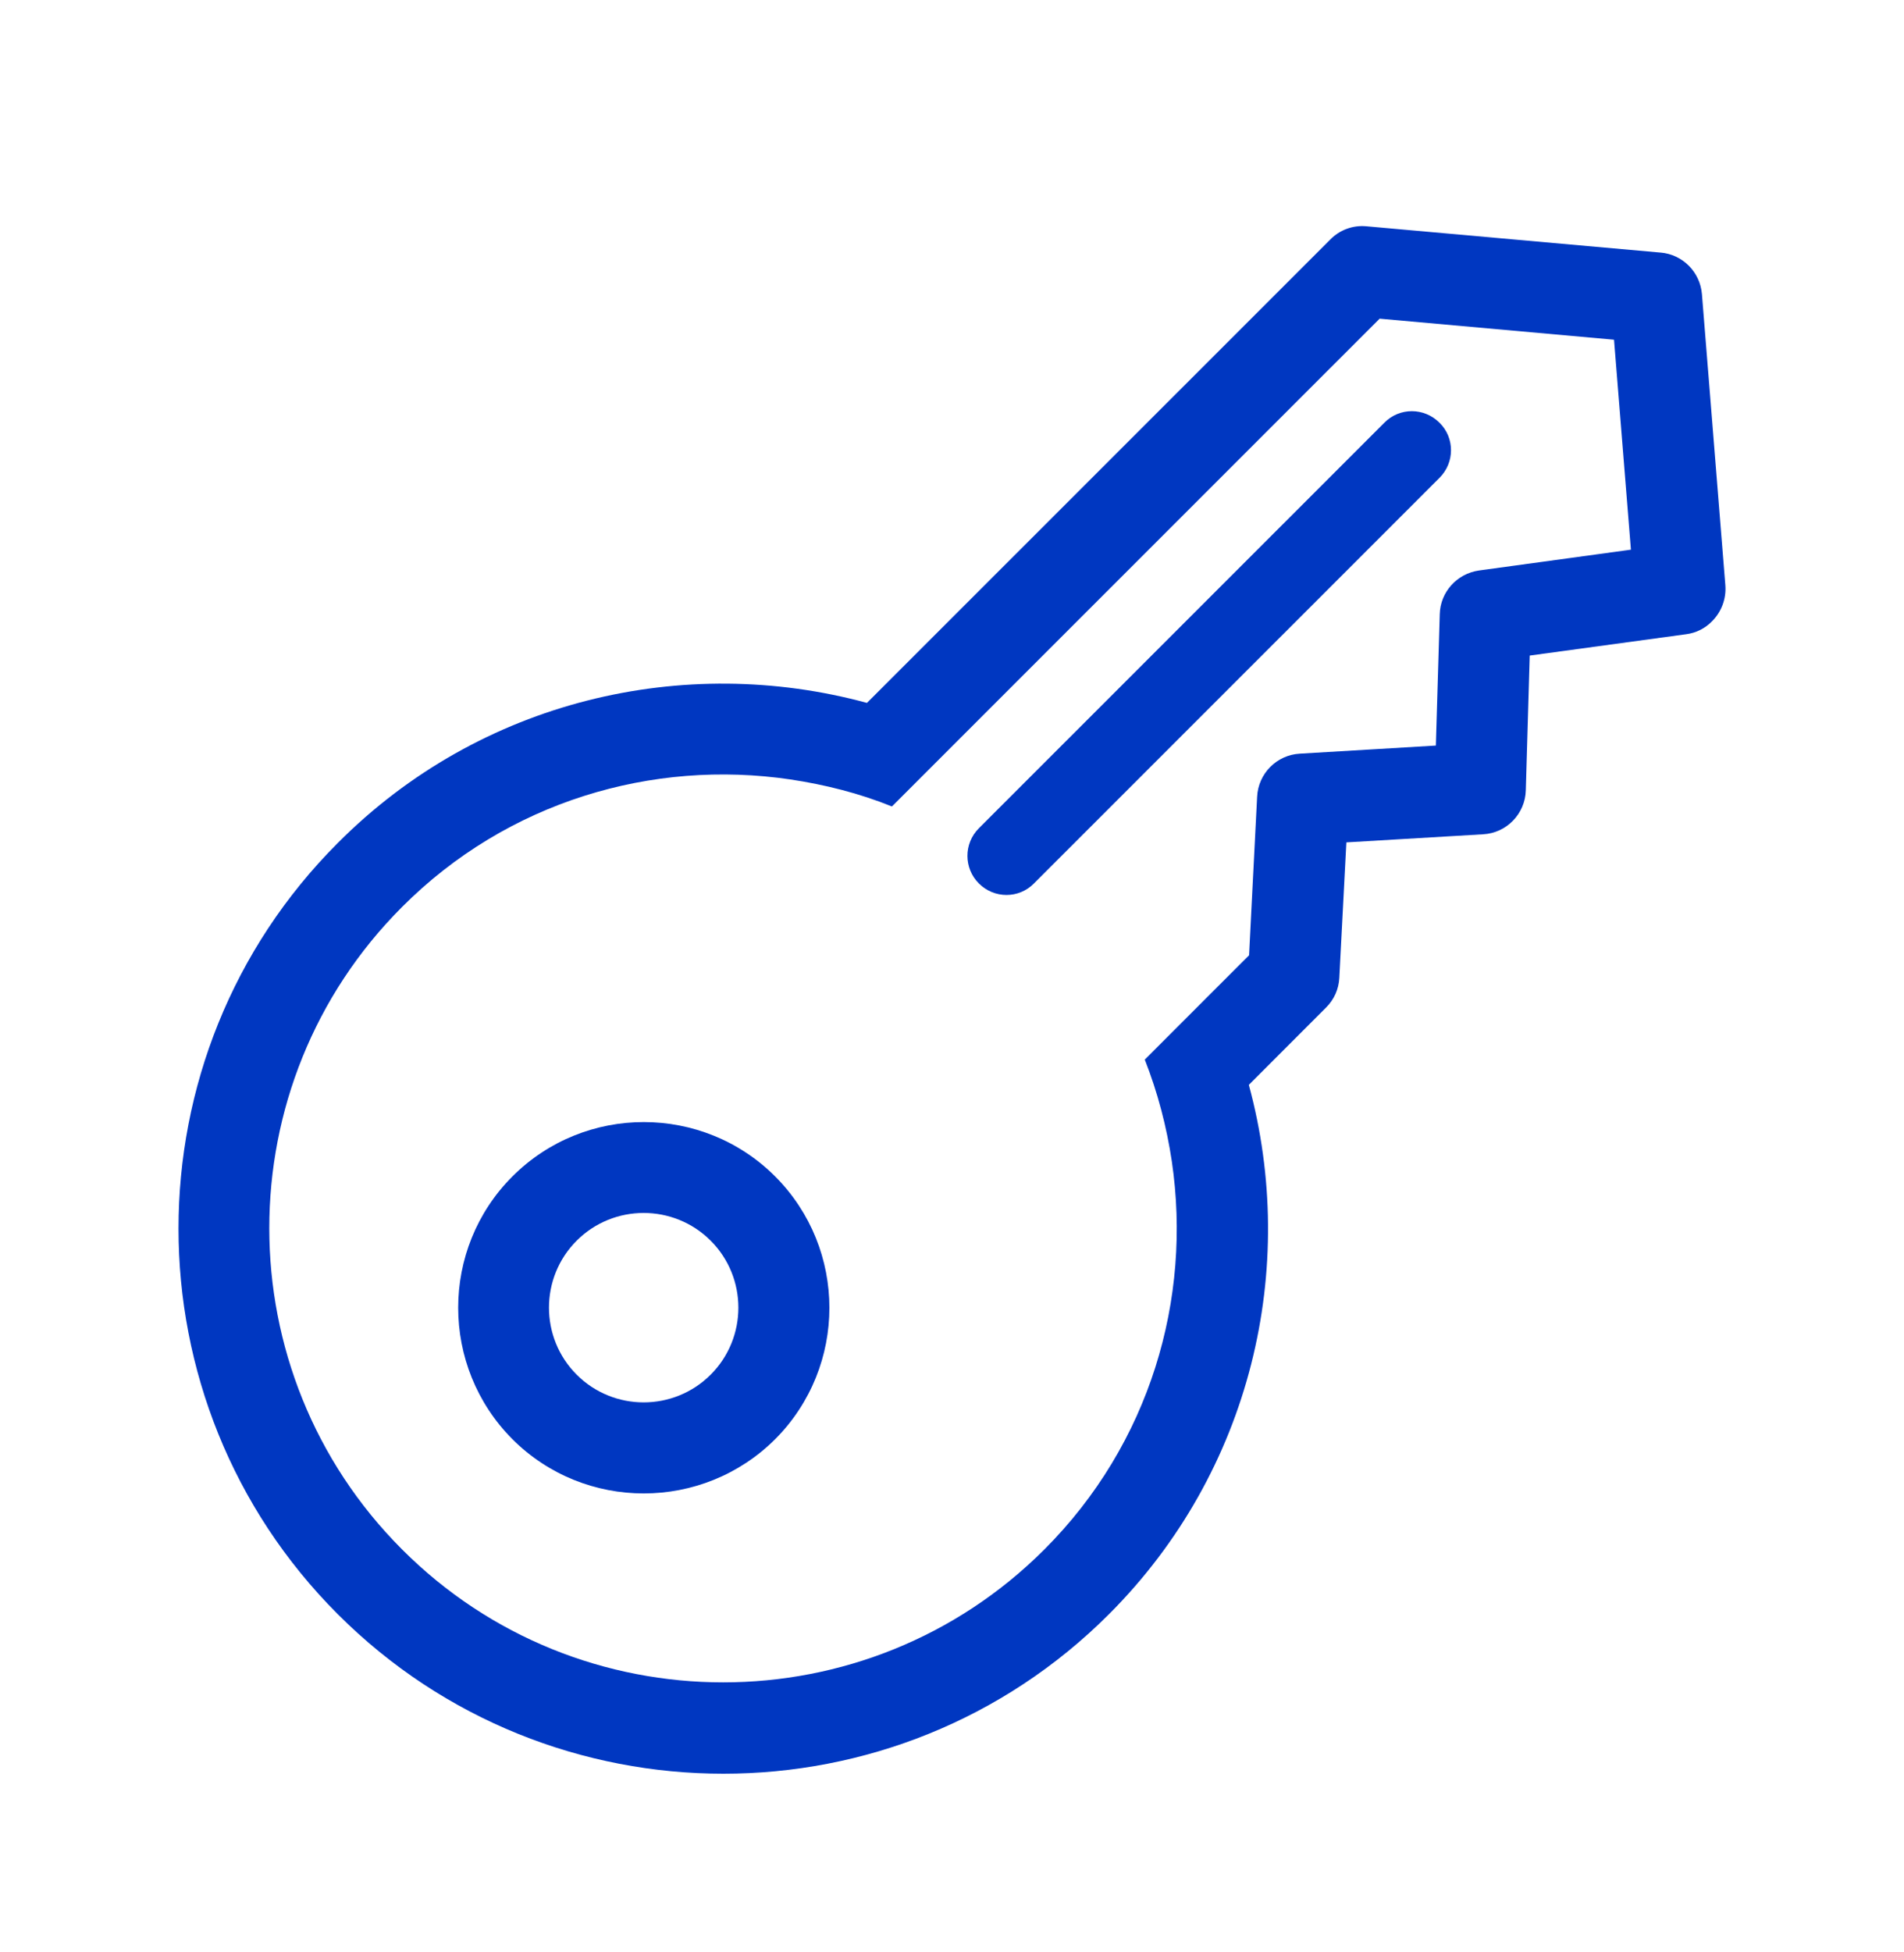 <svg width="40" height="41" viewBox="0 0 40 41" fill="none" xmlns="http://www.w3.org/2000/svg">
	<path
		d="M34.881 5.304L28.706 4.752C28.421 4.725 28.143 4.829 27.946 5.031L18.213 14.761C14.377 13.718 10.098 14.69 7.098 17.701C2.634 22.164 2.634 29.436 7.098 33.9C11.563 38.364 18.831 38.364 23.296 33.9C26.301 30.895 27.279 26.617 26.236 22.782L27.858 21.159C28.028 20.99 28.126 20.771 28.137 20.531L28.285 17.69L31.159 17.52C31.651 17.493 32.044 17.089 32.055 16.592L32.137 13.767L35.422 13.319C35.635 13.292 35.826 13.193 35.968 13.046C36.159 12.855 36.269 12.582 36.247 12.292L35.755 6.178C35.717 5.714 35.35 5.342 34.886 5.304H34.881ZM34.263 11.543L31.072 11.98C30.607 12.046 30.258 12.434 30.247 12.898L30.165 15.657L27.307 15.827C26.82 15.854 26.432 16.247 26.41 16.734L26.241 20.061L25.492 20.809L24.05 22.252C24.323 22.946 24.509 23.661 24.618 24.388C25.044 27.278 24.159 30.321 21.94 32.539C18.219 36.26 12.164 36.26 8.448 32.539C4.727 28.819 4.727 22.765 8.448 19.045C10.661 16.827 13.711 15.941 16.601 16.368C17.328 16.477 18.05 16.657 18.738 16.936L20.181 15.493L28.984 6.692L33.908 7.134L34.263 11.543Z"
		fill="#0037C1" />
	<path
		d="M29.083 8.877L20.564 17.394C20.241 17.717 20.247 18.236 20.564 18.552C20.886 18.875 21.405 18.875 21.722 18.552L30.241 10.035C30.564 9.713 30.564 9.194 30.241 8.877C29.919 8.554 29.4 8.554 29.083 8.877Z"
		fill="#0037C1" />
	<path
		d="M10.765 24.705C9.246 26.224 9.246 28.698 10.765 30.223C12.285 31.742 14.76 31.742 16.285 30.223C17.804 28.698 17.804 26.229 16.285 24.705C14.766 23.186 12.29 23.18 10.765 24.705ZM14.93 28.868C14.153 29.644 12.891 29.644 12.115 28.868C11.339 28.092 11.339 26.83 12.115 26.054C12.891 25.278 14.153 25.278 14.93 26.054C15.706 26.83 15.706 28.092 14.93 28.868Z"
		fill="#0037C1" />
</svg>
	
	